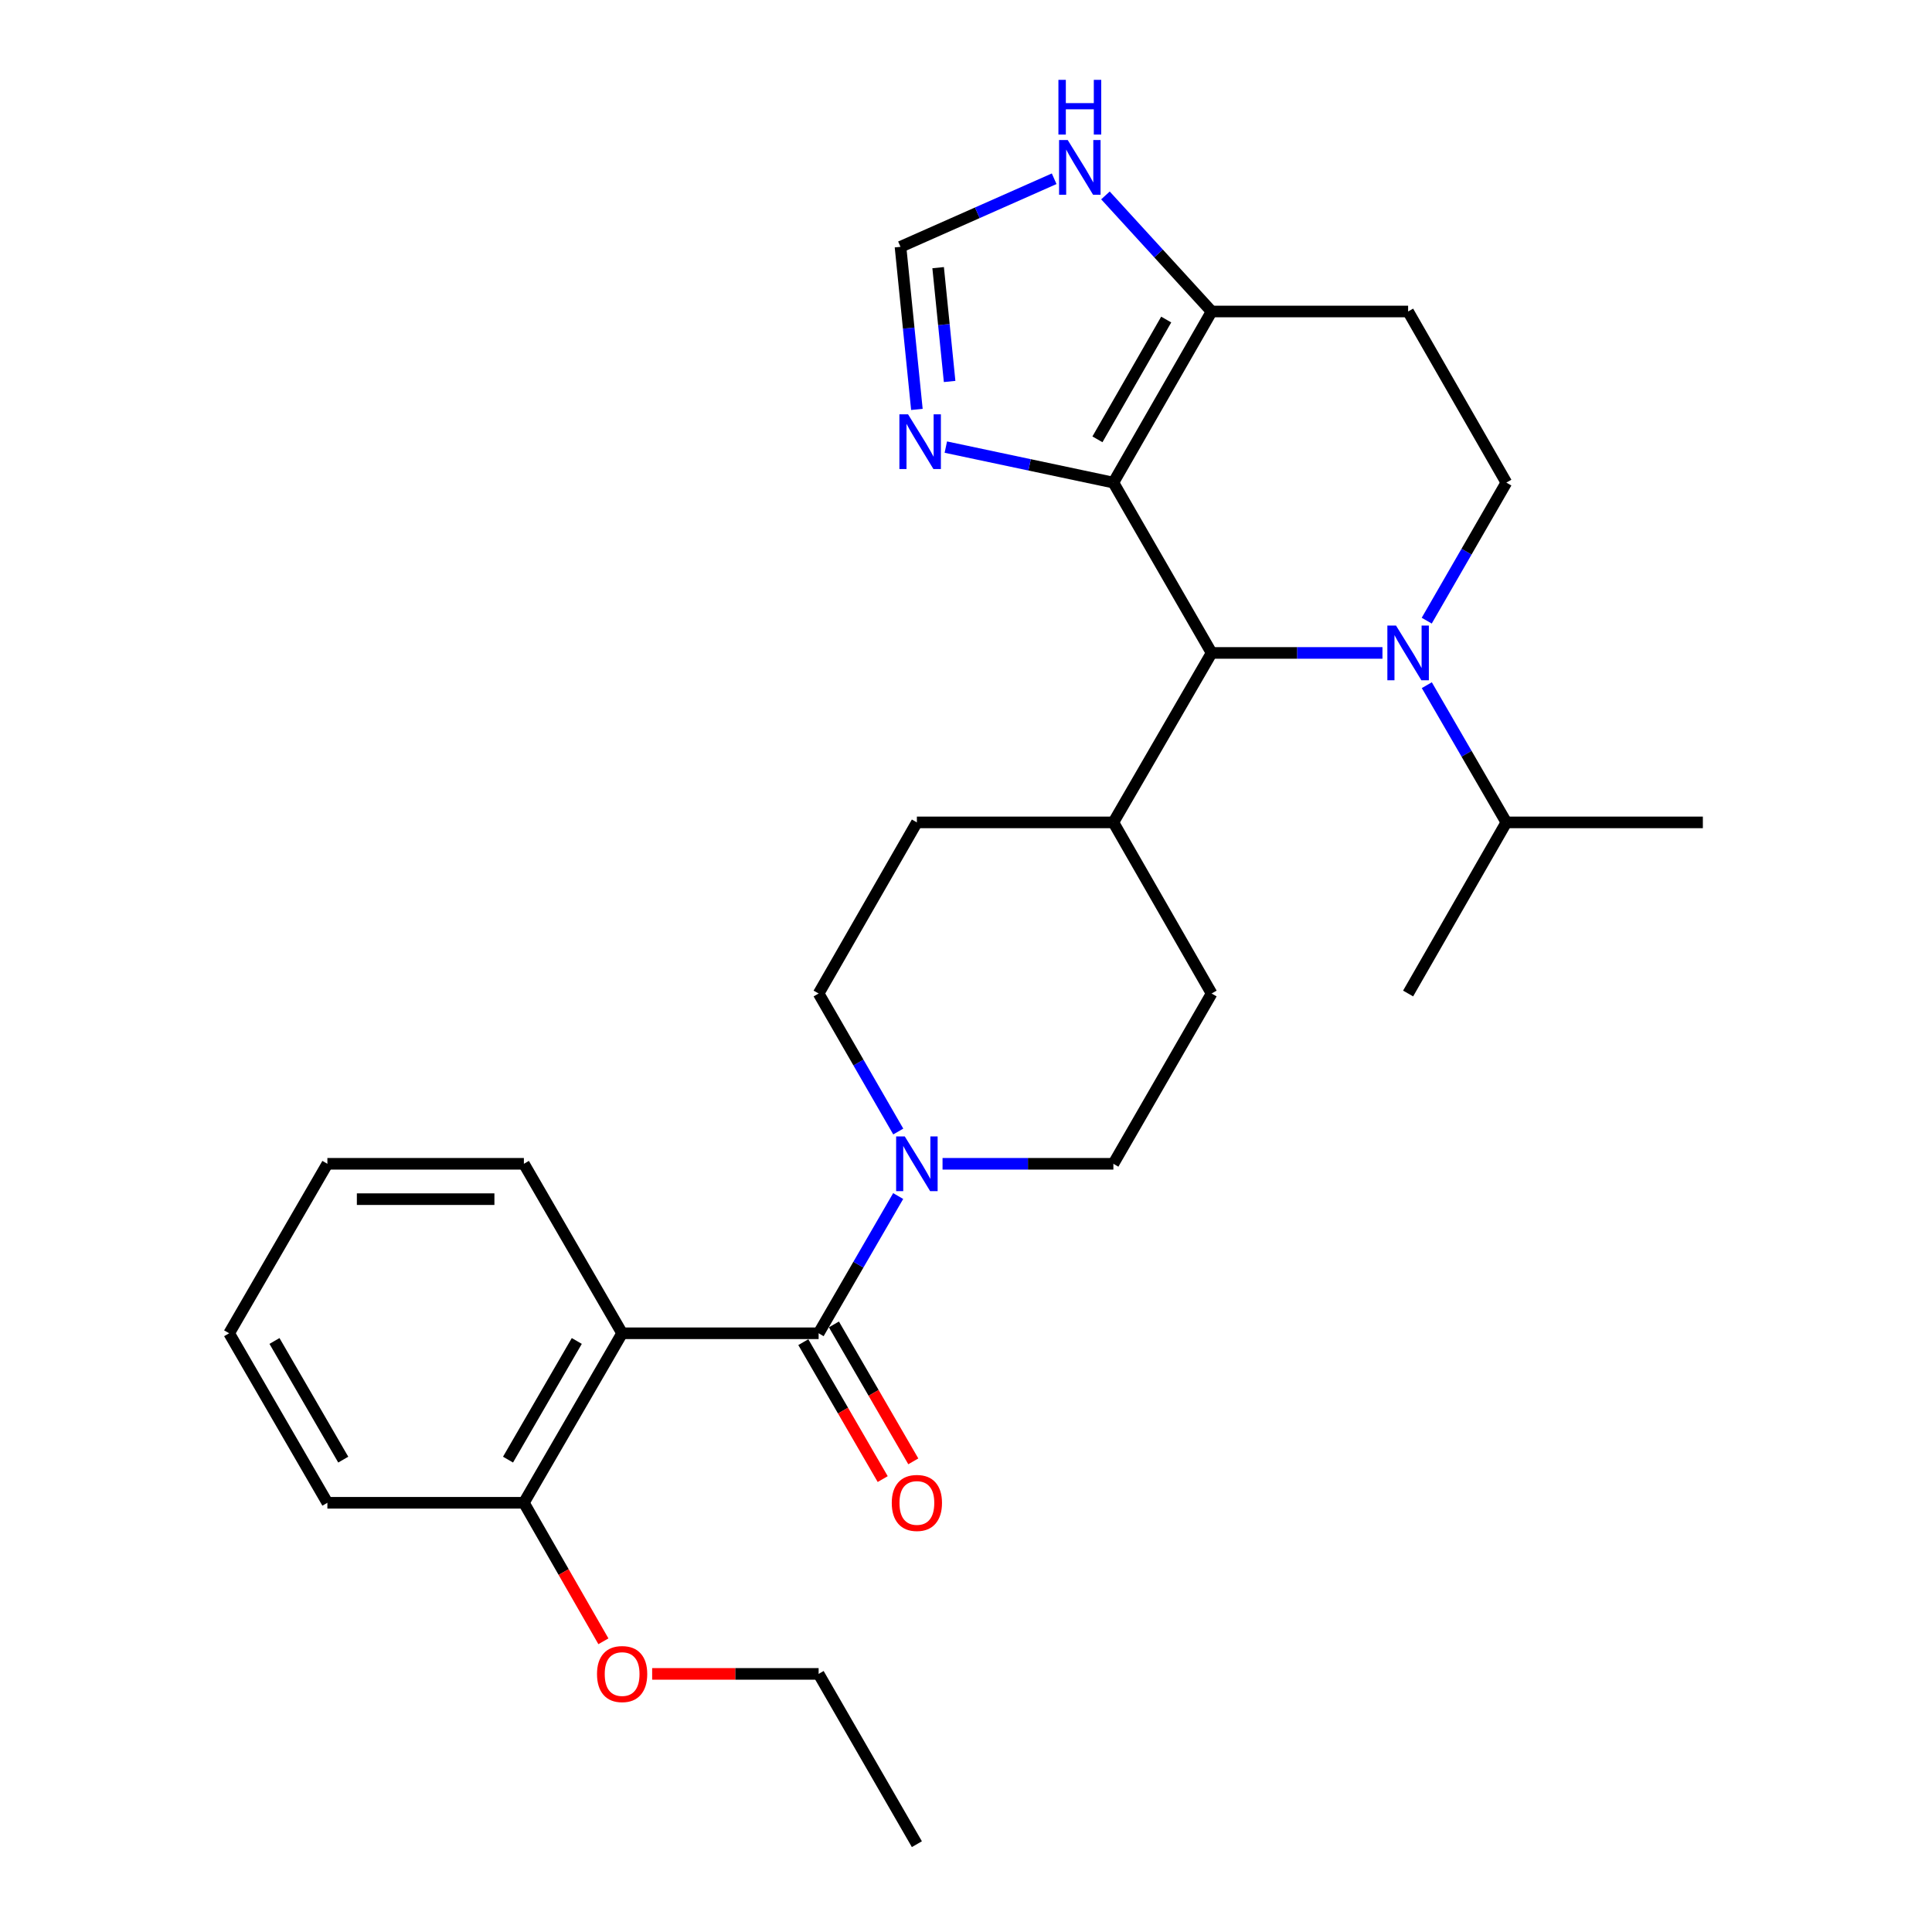 <?xml version='1.0' encoding='iso-8859-1'?>
<svg version='1.1' baseProfile='full'
              xmlns='http://www.w3.org/2000/svg'
                      xmlns:rdkit='http://www.rdkit.org/xml'
                      xmlns:xlink='http://www.w3.org/1999/xlink'
                  xml:space='preserve'
width='1000px' height='1000px' viewBox='0 0 1000 1000'>
<!-- END OF HEADER -->
<rect style='opacity:1.0;fill:#FFFFFF;stroke:none' width='1000' height='1000' x='0' y='0'> </rect>
<path class='bond-2' d='M 576.283,249.796 L 627.131,337.957' style='fill:none;fill-rule:evenodd;stroke:#000000;stroke-width:6px;stroke-linecap:butt;stroke-linejoin:miter;stroke-opacity:1' />
<path class='bond-5' d='M 576.283,249.796 L 627.131,161.228' style='fill:none;fill-rule:evenodd;stroke:#000000;stroke-width:6px;stroke-linecap:butt;stroke-linejoin:miter;stroke-opacity:1' />
<path class='bond-5' d='M 568.035,227.397 L 603.629,165.399' style='fill:none;fill-rule:evenodd;stroke:#000000;stroke-width:6px;stroke-linecap:butt;stroke-linejoin:miter;stroke-opacity:1' />
<path class='bond-6' d='M 576.283,249.796 L 532.921,240.608' style='fill:none;fill-rule:evenodd;stroke:#000000;stroke-width:6px;stroke-linecap:butt;stroke-linejoin:miter;stroke-opacity:1' />
<path class='bond-6' d='M 532.921,240.608 L 489.56,231.42' style='fill:none;fill-rule:evenodd;stroke:#0000FF;stroke-width:6px;stroke-linecap:butt;stroke-linejoin:miter;stroke-opacity:1' />
<path class='bond-0' d='M 715.556,337.957 L 671.344,337.957' style='fill:none;fill-rule:evenodd;stroke:#0000FF;stroke-width:6px;stroke-linecap:butt;stroke-linejoin:miter;stroke-opacity:1' />
<path class='bond-0' d='M 671.344,337.957 L 627.131,337.957' style='fill:none;fill-rule:evenodd;stroke:#000000;stroke-width:6px;stroke-linecap:butt;stroke-linejoin:miter;stroke-opacity:1' />
<path class='bond-16' d='M 738.516,354.652 L 759.102,390.161' style='fill:none;fill-rule:evenodd;stroke:#0000FF;stroke-width:6px;stroke-linecap:butt;stroke-linejoin:miter;stroke-opacity:1' />
<path class='bond-16' d='M 759.102,390.161 L 779.687,425.671' style='fill:none;fill-rule:evenodd;stroke:#000000;stroke-width:6px;stroke-linecap:butt;stroke-linejoin:miter;stroke-opacity:1' />
<path class='bond-29' d='M 738.473,321.253 L 759.08,285.524' style='fill:none;fill-rule:evenodd;stroke:#0000FF;stroke-width:6px;stroke-linecap:butt;stroke-linejoin:miter;stroke-opacity:1' />
<path class='bond-29' d='M 759.08,285.524 L 779.687,249.796' style='fill:none;fill-rule:evenodd;stroke:#000000;stroke-width:6px;stroke-linecap:butt;stroke-linejoin:miter;stroke-opacity:1' />
<path class='bond-1' d='M 423.717,690.103 L 444.307,654.589' style='fill:none;fill-rule:evenodd;stroke:#000000;stroke-width:6px;stroke-linecap:butt;stroke-linejoin:miter;stroke-opacity:1' />
<path class='bond-1' d='M 444.307,654.589 L 464.897,619.074' style='fill:none;fill-rule:evenodd;stroke:#0000FF;stroke-width:6px;stroke-linecap:butt;stroke-linejoin:miter;stroke-opacity:1' />
<path class='bond-3' d='M 423.717,690.103 L 322.01,690.103' style='fill:none;fill-rule:evenodd;stroke:#000000;stroke-width:6px;stroke-linecap:butt;stroke-linejoin:miter;stroke-opacity:1' />
<path class='bond-13' d='M 415.799,694.693 L 436.343,730.133' style='fill:none;fill-rule:evenodd;stroke:#000000;stroke-width:6px;stroke-linecap:butt;stroke-linejoin:miter;stroke-opacity:1' />
<path class='bond-13' d='M 436.343,730.133 L 456.886,765.572' style='fill:none;fill-rule:evenodd;stroke:#FF0000;stroke-width:6px;stroke-linecap:butt;stroke-linejoin:miter;stroke-opacity:1' />
<path class='bond-13' d='M 431.636,685.513 L 452.179,720.952' style='fill:none;fill-rule:evenodd;stroke:#000000;stroke-width:6px;stroke-linecap:butt;stroke-linejoin:miter;stroke-opacity:1' />
<path class='bond-13' d='M 452.179,720.952 L 472.723,756.391' style='fill:none;fill-rule:evenodd;stroke:#FF0000;stroke-width:6px;stroke-linecap:butt;stroke-linejoin:miter;stroke-opacity:1' />
<path class='bond-11' d='M 627.131,337.957 L 576.283,425.671' style='fill:none;fill-rule:evenodd;stroke:#000000;stroke-width:6px;stroke-linecap:butt;stroke-linejoin:miter;stroke-opacity:1' />
<path class='bond-12' d='M 322.01,690.103 L 271.162,777.837' style='fill:none;fill-rule:evenodd;stroke:#000000;stroke-width:6px;stroke-linecap:butt;stroke-linejoin:miter;stroke-opacity:1' />
<path class='bond-12' d='M 298.545,694.084 L 262.951,755.498' style='fill:none;fill-rule:evenodd;stroke:#000000;stroke-width:6px;stroke-linecap:butt;stroke-linejoin:miter;stroke-opacity:1' />
<path class='bond-19' d='M 322.01,690.103 L 271.162,602.379' style='fill:none;fill-rule:evenodd;stroke:#000000;stroke-width:6px;stroke-linecap:butt;stroke-linejoin:miter;stroke-opacity:1' />
<path class='bond-4' d='M 464.937,585.675 L 444.327,549.957' style='fill:none;fill-rule:evenodd;stroke:#0000FF;stroke-width:6px;stroke-linecap:butt;stroke-linejoin:miter;stroke-opacity:1' />
<path class='bond-4' d='M 444.327,549.957 L 423.717,514.238' style='fill:none;fill-rule:evenodd;stroke:#000000;stroke-width:6px;stroke-linecap:butt;stroke-linejoin:miter;stroke-opacity:1' />
<path class='bond-30' d='M 487.858,602.379 L 532.071,602.379' style='fill:none;fill-rule:evenodd;stroke:#0000FF;stroke-width:6px;stroke-linecap:butt;stroke-linejoin:miter;stroke-opacity:1' />
<path class='bond-30' d='M 532.071,602.379 L 576.283,602.379' style='fill:none;fill-rule:evenodd;stroke:#000000;stroke-width:6px;stroke-linecap:butt;stroke-linejoin:miter;stroke-opacity:1' />
<path class='bond-9' d='M 627.131,161.228 L 599.656,131.188' style='fill:none;fill-rule:evenodd;stroke:#000000;stroke-width:6px;stroke-linecap:butt;stroke-linejoin:miter;stroke-opacity:1' />
<path class='bond-9' d='M 599.656,131.188 L 572.18,101.149' style='fill:none;fill-rule:evenodd;stroke:#0000FF;stroke-width:6px;stroke-linecap:butt;stroke-linejoin:miter;stroke-opacity:1' />
<path class='bond-10' d='M 627.131,161.228 L 728.838,161.228' style='fill:none;fill-rule:evenodd;stroke:#000000;stroke-width:6px;stroke-linecap:butt;stroke-linejoin:miter;stroke-opacity:1' />
<path class='bond-8' d='M 474.581,211.908 L 470.337,169.829' style='fill:none;fill-rule:evenodd;stroke:#0000FF;stroke-width:6px;stroke-linecap:butt;stroke-linejoin:miter;stroke-opacity:1' />
<path class='bond-8' d='M 470.337,169.829 L 466.094,127.75' style='fill:none;fill-rule:evenodd;stroke:#000000;stroke-width:6px;stroke-linecap:butt;stroke-linejoin:miter;stroke-opacity:1' />
<path class='bond-8' d='M 491.521,197.448 L 488.55,167.992' style='fill:none;fill-rule:evenodd;stroke:#0000FF;stroke-width:6px;stroke-linecap:butt;stroke-linejoin:miter;stroke-opacity:1' />
<path class='bond-8' d='M 488.55,167.992 L 485.58,138.537' style='fill:none;fill-rule:evenodd;stroke:#000000;stroke-width:6px;stroke-linecap:butt;stroke-linejoin:miter;stroke-opacity:1' />
<path class='bond-7' d='M 779.687,249.796 L 728.838,161.228' style='fill:none;fill-rule:evenodd;stroke:#000000;stroke-width:6px;stroke-linecap:butt;stroke-linejoin:miter;stroke-opacity:1' />
<path class='bond-28' d='M 466.094,127.75 L 505.865,110.137' style='fill:none;fill-rule:evenodd;stroke:#000000;stroke-width:6px;stroke-linecap:butt;stroke-linejoin:miter;stroke-opacity:1' />
<path class='bond-28' d='M 505.865,110.137 L 545.635,92.524' style='fill:none;fill-rule:evenodd;stroke:#0000FF;stroke-width:6px;stroke-linecap:butt;stroke-linejoin:miter;stroke-opacity:1' />
<path class='bond-17' d='M 576.283,425.671 L 627.131,514.238' style='fill:none;fill-rule:evenodd;stroke:#000000;stroke-width:6px;stroke-linecap:butt;stroke-linejoin:miter;stroke-opacity:1' />
<path class='bond-18' d='M 576.283,425.671 L 474.576,425.671' style='fill:none;fill-rule:evenodd;stroke:#000000;stroke-width:6px;stroke-linecap:butt;stroke-linejoin:miter;stroke-opacity:1' />
<path class='bond-20' d='M 271.162,777.837 L 291.742,813.684' style='fill:none;fill-rule:evenodd;stroke:#000000;stroke-width:6px;stroke-linecap:butt;stroke-linejoin:miter;stroke-opacity:1' />
<path class='bond-20' d='M 291.742,813.684 L 312.323,849.532' style='fill:none;fill-rule:evenodd;stroke:#FF0000;stroke-width:6px;stroke-linecap:butt;stroke-linejoin:miter;stroke-opacity:1' />
<path class='bond-21' d='M 271.162,777.837 L 169.455,777.837' style='fill:none;fill-rule:evenodd;stroke:#000000;stroke-width:6px;stroke-linecap:butt;stroke-linejoin:miter;stroke-opacity:1' />
<path class='bond-14' d='M 423.717,514.238 L 474.576,425.671' style='fill:none;fill-rule:evenodd;stroke:#000000;stroke-width:6px;stroke-linecap:butt;stroke-linejoin:miter;stroke-opacity:1' />
<path class='bond-15' d='M 576.283,602.379 L 627.131,514.238' style='fill:none;fill-rule:evenodd;stroke:#000000;stroke-width:6px;stroke-linecap:butt;stroke-linejoin:miter;stroke-opacity:1' />
<path class='bond-22' d='M 779.687,425.671 L 881.394,425.671' style='fill:none;fill-rule:evenodd;stroke:#000000;stroke-width:6px;stroke-linecap:butt;stroke-linejoin:miter;stroke-opacity:1' />
<path class='bond-23' d='M 779.687,425.671 L 728.838,514.238' style='fill:none;fill-rule:evenodd;stroke:#000000;stroke-width:6px;stroke-linecap:butt;stroke-linejoin:miter;stroke-opacity:1' />
<path class='bond-25' d='M 271.162,602.379 L 169.455,602.379' style='fill:none;fill-rule:evenodd;stroke:#000000;stroke-width:6px;stroke-linecap:butt;stroke-linejoin:miter;stroke-opacity:1' />
<path class='bond-25' d='M 255.906,620.685 L 184.711,620.685' style='fill:none;fill-rule:evenodd;stroke:#000000;stroke-width:6px;stroke-linecap:butt;stroke-linejoin:miter;stroke-opacity:1' />
<path class='bond-24' d='M 337.553,866.405 L 380.635,866.405' style='fill:none;fill-rule:evenodd;stroke:#FF0000;stroke-width:6px;stroke-linecap:butt;stroke-linejoin:miter;stroke-opacity:1' />
<path class='bond-24' d='M 380.635,866.405 L 423.717,866.405' style='fill:none;fill-rule:evenodd;stroke:#000000;stroke-width:6px;stroke-linecap:butt;stroke-linejoin:miter;stroke-opacity:1' />
<path class='bond-31' d='M 169.455,777.837 L 118.606,690.103' style='fill:none;fill-rule:evenodd;stroke:#000000;stroke-width:6px;stroke-linecap:butt;stroke-linejoin:miter;stroke-opacity:1' />
<path class='bond-31' d='M 177.665,755.498 L 142.071,694.084' style='fill:none;fill-rule:evenodd;stroke:#000000;stroke-width:6px;stroke-linecap:butt;stroke-linejoin:miter;stroke-opacity:1' />
<path class='bond-26' d='M 423.717,866.405 L 474.576,954.545' style='fill:none;fill-rule:evenodd;stroke:#000000;stroke-width:6px;stroke-linecap:butt;stroke-linejoin:miter;stroke-opacity:1' />
<path class='bond-27' d='M 169.455,602.379 L 118.606,690.103' style='fill:none;fill-rule:evenodd;stroke:#000000;stroke-width:6px;stroke-linecap:butt;stroke-linejoin:miter;stroke-opacity:1' />
<path  class='atom-1' d='M 722.578 323.797
L 731.858 338.797
Q 732.778 340.277, 734.258 342.957
Q 735.738 345.637, 735.818 345.797
L 735.818 323.797
L 739.578 323.797
L 739.578 352.117
L 735.698 352.117
L 725.738 335.717
Q 724.578 333.797, 723.338 331.597
Q 722.138 329.397, 721.778 328.717
L 721.778 352.117
L 718.098 352.117
L 718.098 323.797
L 722.578 323.797
' fill='#0000FF'/>
<path  class='atom-5' d='M 468.316 588.219
L 477.596 603.219
Q 478.516 604.699, 479.996 607.379
Q 481.476 610.059, 481.556 610.219
L 481.556 588.219
L 485.316 588.219
L 485.316 616.539
L 481.436 616.539
L 471.476 600.139
Q 470.316 598.219, 469.076 596.019
Q 467.876 593.819, 467.516 593.139
L 467.516 616.539
L 463.836 616.539
L 463.836 588.219
L 468.316 588.219
' fill='#0000FF'/>
<path  class='atom-7' d='M 470.004 214.442
L 479.284 229.442
Q 480.204 230.922, 481.684 233.602
Q 483.164 236.282, 483.244 236.442
L 483.244 214.442
L 487.004 214.442
L 487.004 242.762
L 483.124 242.762
L 473.164 226.362
Q 472.004 224.442, 470.764 222.242
Q 469.564 220.042, 469.204 219.362
L 469.204 242.762
L 465.524 242.762
L 465.524 214.442
L 470.004 214.442
' fill='#0000FF'/>
<path  class='atom-10' d='M 552.653 72.484
L 561.933 87.484
Q 562.853 88.964, 564.333 91.644
Q 565.813 94.324, 565.893 94.484
L 565.893 72.484
L 569.653 72.484
L 569.653 100.804
L 565.773 100.804
L 555.813 84.404
Q 554.653 82.484, 553.413 80.284
Q 552.213 78.084, 551.853 77.404
L 551.853 100.804
L 548.173 100.804
L 548.173 72.484
L 552.653 72.484
' fill='#0000FF'/>
<path  class='atom-10' d='M 547.833 41.332
L 551.673 41.332
L 551.673 53.372
L 566.153 53.372
L 566.153 41.332
L 569.993 41.332
L 569.993 69.652
L 566.153 69.652
L 566.153 56.572
L 551.673 56.572
L 551.673 69.652
L 547.833 69.652
L 547.833 41.332
' fill='#0000FF'/>
<path  class='atom-14' d='M 461.576 777.917
Q 461.576 771.117, 464.936 767.317
Q 468.296 763.517, 474.576 763.517
Q 480.856 763.517, 484.216 767.317
Q 487.576 771.117, 487.576 777.917
Q 487.576 784.797, 484.176 788.717
Q 480.776 792.597, 474.576 792.597
Q 468.336 792.597, 464.936 788.717
Q 461.576 784.837, 461.576 777.917
M 474.576 789.397
Q 478.896 789.397, 481.216 786.517
Q 483.576 783.597, 483.576 777.917
Q 483.576 772.357, 481.216 769.557
Q 478.896 766.717, 474.576 766.717
Q 470.256 766.717, 467.896 769.517
Q 465.576 772.317, 465.576 777.917
Q 465.576 783.637, 467.896 786.517
Q 470.256 789.397, 474.576 789.397
' fill='#FF0000'/>
<path  class='atom-21' d='M 309.01 866.485
Q 309.01 859.685, 312.37 855.885
Q 315.73 852.085, 322.01 852.085
Q 328.29 852.085, 331.65 855.885
Q 335.01 859.685, 335.01 866.485
Q 335.01 873.365, 331.61 877.285
Q 328.21 881.165, 322.01 881.165
Q 315.77 881.165, 312.37 877.285
Q 309.01 873.405, 309.01 866.485
M 322.01 877.965
Q 326.33 877.965, 328.65 875.085
Q 331.01 872.165, 331.01 866.485
Q 331.01 860.925, 328.65 858.125
Q 326.33 855.285, 322.01 855.285
Q 317.69 855.285, 315.33 858.085
Q 313.01 860.885, 313.01 866.485
Q 313.01 872.205, 315.33 875.085
Q 317.69 877.965, 322.01 877.965
' fill='#FF0000'/>
</svg>
